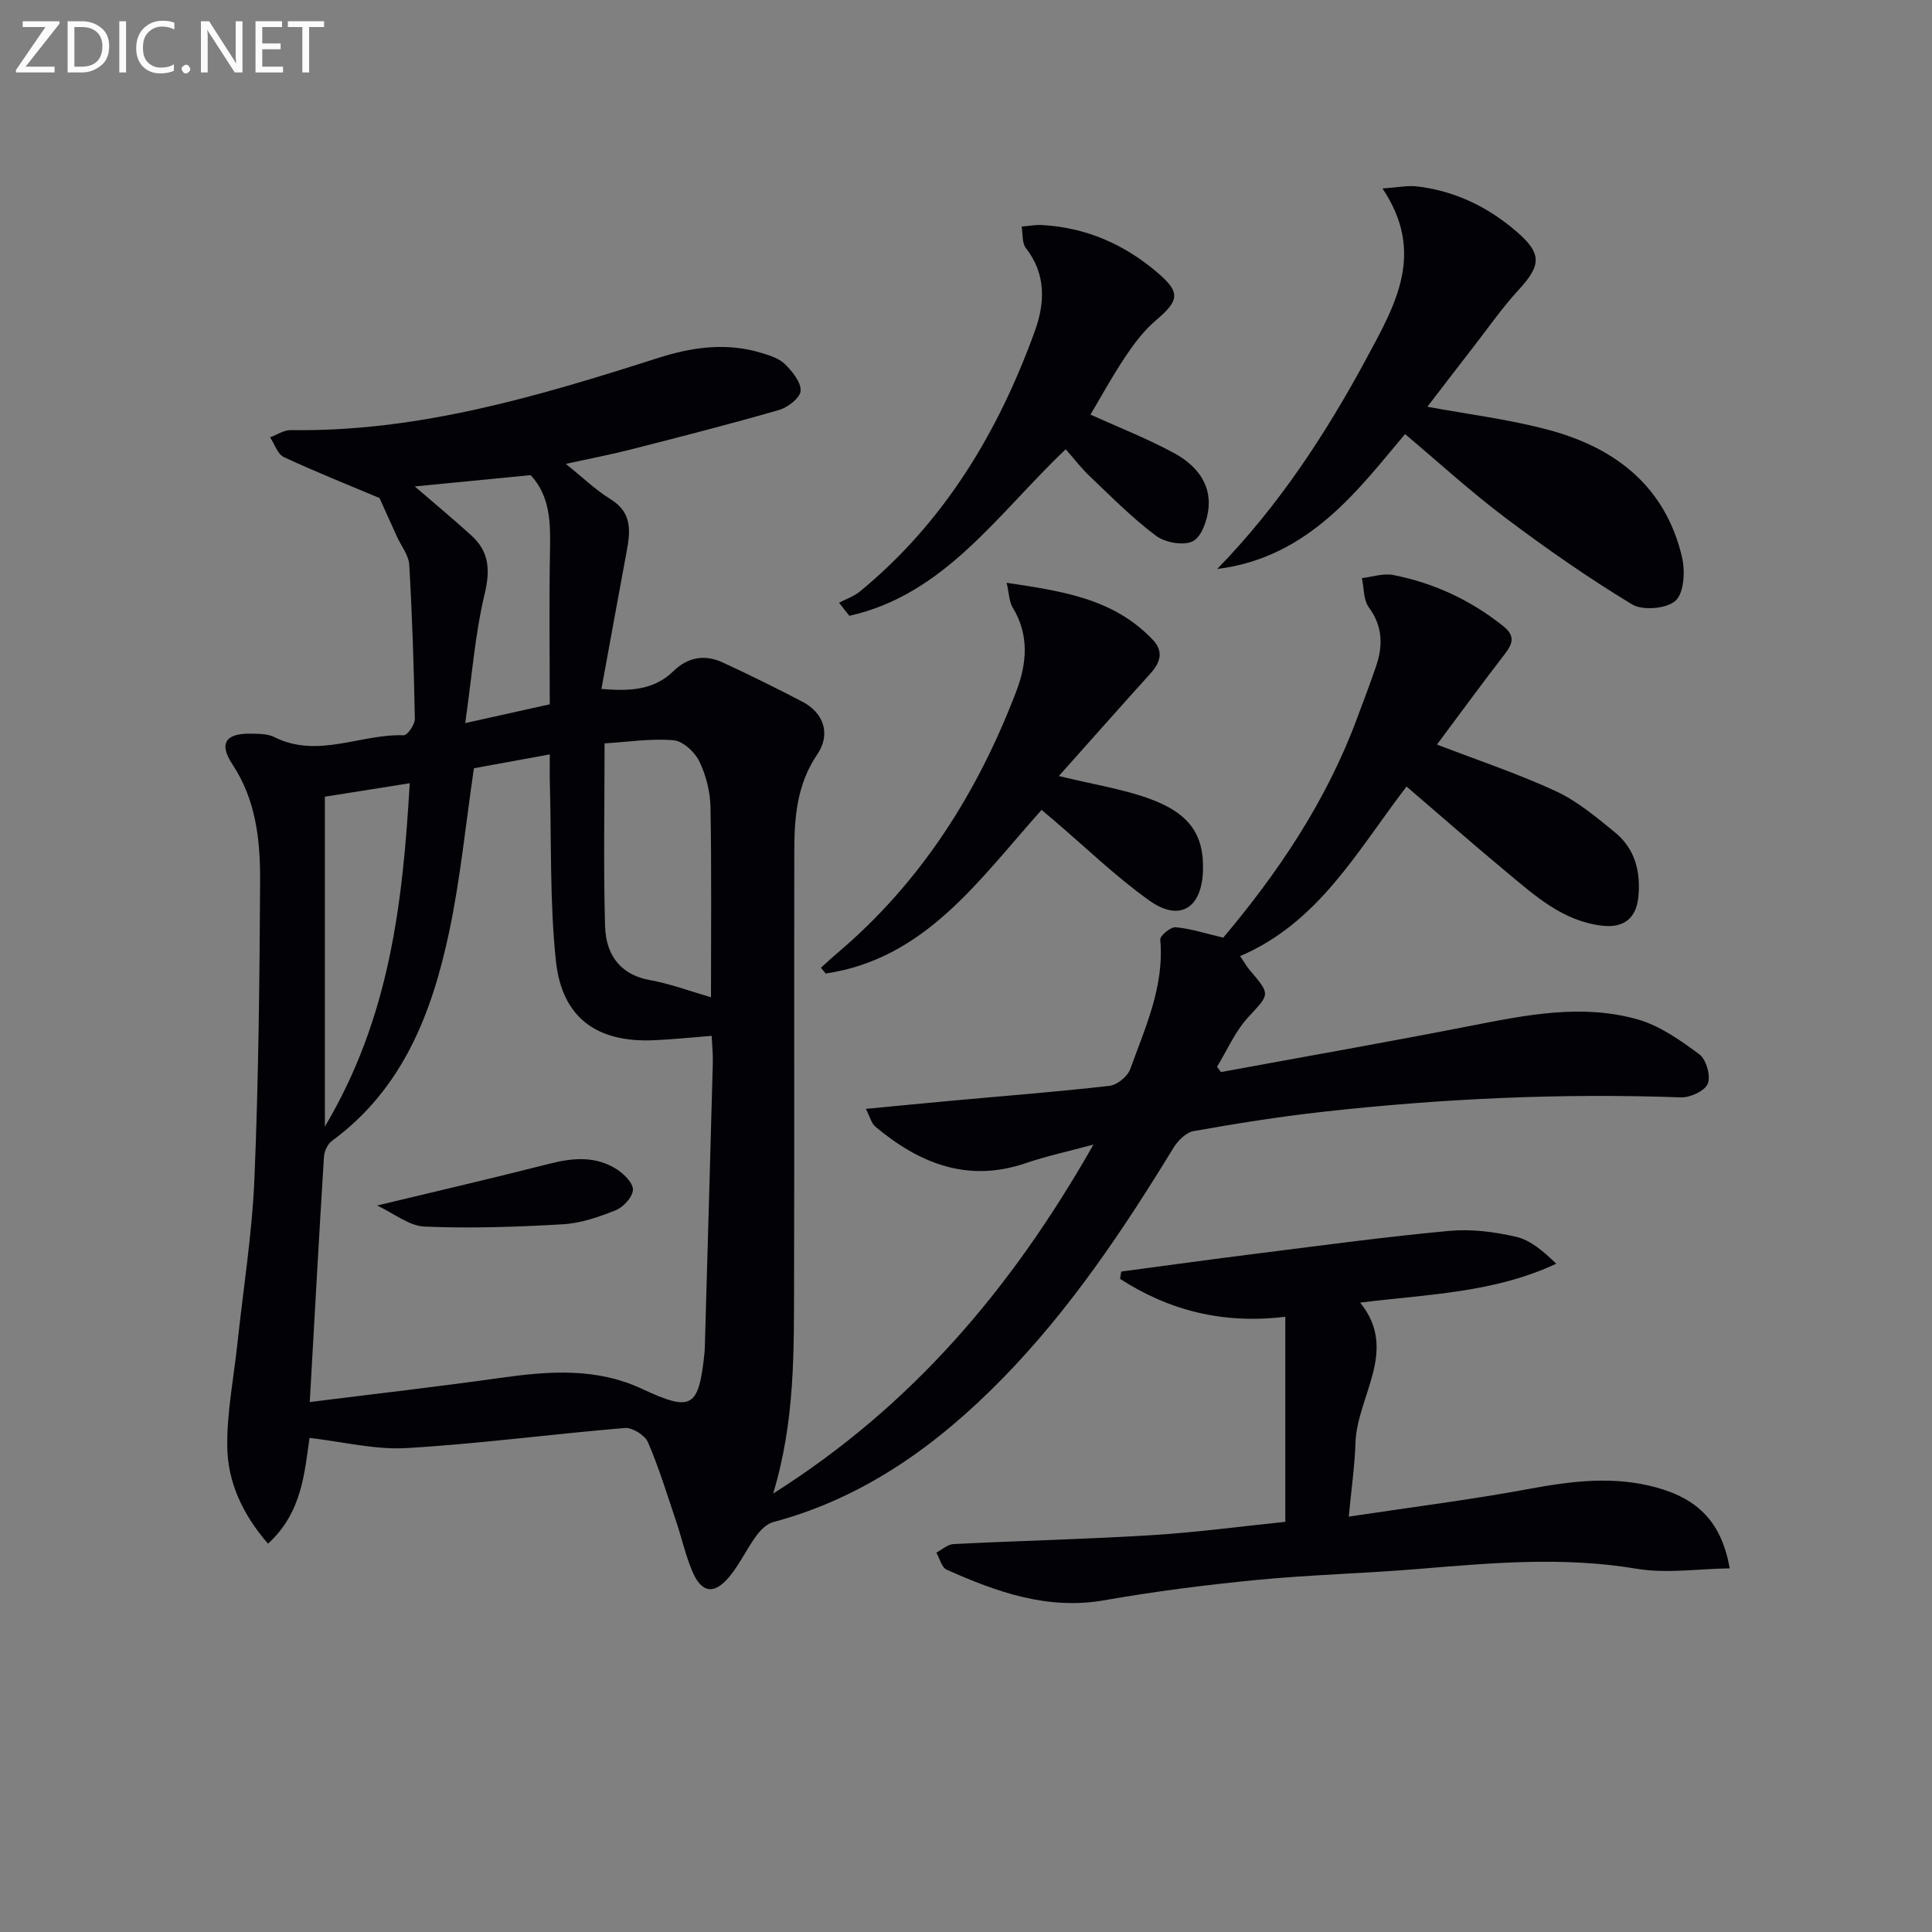 <svg enable-background="new 0 0 400 400" viewBox="0 0 400 400" xmlns="http://www.w3.org/2000/svg"><rect x="0" y="0" width="400" height="400" fill="#808080" stroke="none"/><path d="m64.09 297.7c-1.06 7.06-1.49 15.43-8.6 21.9-5.29-6.09-8.36-12.77-8.44-20.15-.08-7.07 1.34-14.16 2.1-21.24 1.22-11.4 3.05-22.78 3.53-34.21.85-20.45 1.06-40.94 1.17-61.42.05-8.46-.77-16.82-5.73-24.34-2.88-4.35-1.38-6.43 3.79-6.34 1.64.03 3.48 0 4.87.7 9.01 4.53 17.86-.68 26.79-.37.77.03 2.34-2.21 2.32-3.38-.2-10.64-.54-21.29-1.16-31.92-.12-1.98-1.65-3.87-2.53-5.8-1.24-2.74-2.48-5.48-3.63-8.02-6.25-2.63-13.11-5.36-19.79-8.47-1.31-.61-1.93-2.69-2.86-4.1 1.43-.52 2.86-1.51 4.28-1.49 26.37.4 51.22-6.99 75.93-14.9 7.19-2.3 14.23-3.29 21.51-1.08 1.72.52 3.67 1.12 4.88 2.33 1.52 1.5 3.33 3.71 3.24 5.52-.08 1.43-2.63 3.43-4.44 3.95-10.19 2.95-20.48 5.57-30.76 8.2-4.31 1.1-8.7 1.93-13.42 2.97 3.35 2.68 6.11 5.36 9.31 7.34 4.54 2.82 4.05 6.73 3.26 10.96-1.72 9.23-3.39 18.48-5.19 28.3 6.01.5 10.9.24 14.97-3.74 2.94-2.87 6.46-3.43 10.09-1.76 5.58 2.56 11.08 5.3 16.53 8.13 4.43 2.3 5.95 6.71 3.1 10.91-4.21 6.18-4.75 13.01-4.76 20.02-.06 29.66.03 59.33-.05 88.99-.04 14.43.25 28.9-4.33 44.04 28.83-18.22 49.38-42.46 66.32-72.26-5.58 1.51-9.88 2.43-14 3.84-12.05 4.12-22.05.07-31.17-7.56-.78-.65-1.05-1.91-1.95-3.67 6.31-.6 11.99-1.16 17.68-1.68 10.93-1 21.87-1.84 32.77-3.09 1.58-.18 3.74-1.95 4.29-3.47 3.12-8.66 7.08-17.16 6.21-26.81-.07-.8 2.15-2.64 3.18-2.55 3.05.26 6.05 1.25 9.86 2.15 11.16-13.23 21.29-28.1 27.67-45.32 1.33-3.58 2.7-7.15 3.94-10.77 1.48-4.31 1.44-8.34-1.47-12.3-1.13-1.54-.99-4.01-1.43-6.05 2.17-.25 4.45-1.05 6.49-.64 8.42 1.66 16.04 5.2 22.79 10.6 2.55 2.04 1.93 3.66.24 5.84-4.76 6.17-9.36 12.47-13.98 18.66 8.38 3.23 16.7 6 24.62 9.66 4.43 2.05 8.35 5.36 12.19 8.49 4.2 3.42 5.42 8.19 4.87 13.49-.45 4.37-3.06 6.37-7.44 5.87-8.13-.93-13.86-6.14-19.73-11.02-6.89-5.72-13.62-11.64-20.81-17.8-10.16 13.25-18.16 28.16-34.46 35.11.86 1.27 1.33 2.12 1.95 2.85 4.45 5.22 4.18 4.96-.29 9.82-2.68 2.92-4.33 6.79-6.44 10.24.27.37.54.74.81 1.1 17.25-3.18 34.54-6.2 51.75-9.58 11.48-2.25 23-4.58 34.5-1.33 4.61 1.3 8.88 4.33 12.81 7.24 1.42 1.06 2.39 4.47 1.74 6.07-.6 1.5-3.65 2.91-5.57 2.84-24.84-.9-49.59.25-74.26 3-8.91 1-17.79 2.41-26.62 3.98-1.57.28-3.27 1.98-4.18 3.47-10.35 16.93-21.35 33.37-35.28 47.64-13.46 13.77-28.65 24.79-47.61 29.85-1.35.36-2.65 1.69-3.52 2.89-1.96 2.69-3.38 5.78-5.47 8.33-3.18 3.88-5.82 3.51-7.75-1.07-1.4-3.32-2.18-6.91-3.34-10.34-1.85-5.49-3.54-11.05-5.83-16.35-.62-1.45-3.21-3.07-4.76-2.95-15.03 1.24-30.02 3.26-45.07 4.15-6.58.42-13.27-1.3-20.23-2.1zm.04-7.42c13.52-1.7 26.5-3.17 39.44-5 9.99-1.41 19.81-2.17 29.33 2.26 10.37 4.83 11.77 3.98 12.97-7.55.07-.66.06-1.33.08-2 .55-19.28 1.11-38.56 1.63-57.85.05-1.9-.15-3.81-.24-5.68-4.41.34-8.19.75-11.98.91-11.8.51-19.03-4.65-20.27-16.47-1.28-12.19-.91-24.56-1.25-36.85-.05-1.9-.01-3.8-.01-5.86-5.95 1.09-11.13 2.03-15.71 2.87-1.71 11.57-2.79 22.84-5.12 33.84-3.56 16.83-9.6 32.55-24.29 43.32-.89.65-1.57 2.15-1.64 3.29-1.03 16.57-1.94 33.15-2.94 50.77zm83.07-83.81c0-12.54.14-25.94-.1-39.34-.06-3.22-.92-6.64-2.33-9.53-.94-1.93-3.39-4.18-5.33-4.34-4.65-.4-9.39.35-14.27.65 0 13.25-.25 25.53.1 37.8.19 6.73 3.86 10.22 9.24 11.2 4.24.76 8.33 2.3 12.69 3.56zm-62.37-44.31c-6.32 1-11.97 1.9-17.57 2.79v68.3c13.48-22.65 16.14-46.45 17.57-71.09zm1.04-61.45c4.04 3.49 7.98 6.75 11.75 10.18 3.71 3.38 3.89 7.2 2.7 12.17-1.97 8.25-2.6 16.82-4 26.65 6.8-1.51 12.01-2.67 17.5-3.89 0-11.07-.15-21.69.06-32.3.11-5.57-.07-10.9-4.01-15.15-7.96.77-15.96 1.56-24 2.34z" fill="#010106"/><path d="m279.25 314c13.02-1.96 25.16-3.48 37.18-5.71 8.9-1.65 17.63-2.77 26.52-.32 8.73 2.41 13.49 7.29 15.17 16.74-6.56.09-13.09 1.12-19.28.08-15.15-2.55-30.15-1.2-45.23.05-11.1.92-22.25 1.19-33.33 2.26-10.57 1.03-21.13 2.37-31.59 4.21-11.82 2.08-22.3-1.7-32.68-6.32-1.04-.46-1.45-2.32-2.15-3.53 1.18-.62 2.34-1.72 3.55-1.78 13.61-.68 27.24-.99 40.85-1.83 9.41-.58 18.78-1.84 27.85-2.77 0-14.38 0-28.11 0-42.46-12.98 1.58-24.12-1.33-34.22-7.85.08-.5.17-1.01.25-1.51 9.64-1.28 19.27-2.62 28.91-3.82 13-1.63 26-3.4 39.04-4.6 4.54-.42 9.34.19 13.81 1.23 3 .7 5.63 2.98 8.3 5.57-12.86 6.03-26.54 6.31-40.6 8.05 8.08 9.95-.7 19.34-.97 29.17-.16 4.73-.85 9.45-1.38 15.14z" fill="#010106"/><path d="m252.01 117.8c12.71-13.04 22.51-27.99 31.04-43.84 5.82-10.83 12.15-21.59 3.18-34.94 3.16-.21 5.17-.65 7.1-.43 7.83.91 14.67 4.21 20.6 9.31 5.37 4.61 5.19 7 .43 12.18-3.37 3.66-6.24 7.79-9.3 11.74-3.23 4.15-6.42 8.34-9.54 12.39 8.39 1.57 17.09 2.61 25.44 4.89 13.66 3.73 23.89 11.76 27.28 26.24.67 2.87.45 7.36-1.32 9.01-1.8 1.68-6.81 2.12-9.02.78-9.05-5.47-17.76-11.56-26.22-17.92-7.17-5.4-13.83-11.49-20.78-17.34-9.39 11.1-19.74 25.57-38.89 27.93z" fill="#010106"/><path d="m215.65 167.68c-13.01 14.52-24.03 30.8-44.7 33.88-.33-.4-.65-.8-.98-1.2 1.15-1.03 2.27-2.09 3.44-3.08 17.32-14.67 29.02-33.21 37.02-54.2 2.17-5.71 2.71-11.63-.77-17.31-.73-1.19-.72-2.82-1.24-5.11 11.44 1.72 22.17 3.25 30.27 11.82 2.34 2.48 1.48 4.76-.56 7.02-6.17 6.83-12.27 13.72-18.91 21.17 7.26 1.76 13.09 2.67 18.55 4.62 8.52 3.04 11.55 7.55 11.29 15.02-.26 7.74-4.83 10.61-11.1 6.14-7.01-5-13.26-11.08-19.84-16.68-.75-.64-1.5-1.27-2.47-2.09z" fill="#010106"/><path d="m173.72 124.79c1.45-.77 3.09-1.32 4.33-2.34 17.47-14.36 28.66-33.02 36.23-53.98 2.05-5.68 2.35-11.71-1.87-17.09-.84-1.07-.62-2.96-.89-4.47 1.4-.11 2.8-.39 4.19-.32 9.12.5 17.07 3.98 23.95 9.87 4.8 4.1 4.49 5.75-.33 9.85-2.49 2.11-4.54 4.85-6.37 7.59-2.76 4.13-5.14 8.5-7.19 11.94 5.81 2.63 11.81 4.97 17.42 8.03 4.19 2.29 7.49 5.99 7.03 11.2-.22 2.5-1.39 6-3.23 6.97-1.9 1-5.75.31-7.65-1.11-4.9-3.66-9.25-8.09-13.71-12.32-1.79-1.69-3.29-3.68-4.99-5.6-14.19 13.5-25.04 30.06-44.79 34.49-.7-.9-1.41-1.81-2.13-2.71z" fill="#010106"/><path d="m78.08 249.59c12.67-3.05 24.23-5.73 35.72-8.66 4.86-1.24 9.57-1.62 13.91 1.17 1.49.96 3.39 2.85 3.33 4.24-.06 1.49-1.95 3.56-3.51 4.2-3.49 1.41-7.25 2.71-10.96 2.93-9.55.56-19.15.88-28.69.48-3.23-.15-6.35-2.76-9.8-4.36z" fill="#010106"/><g fill="#fafbfa"><path d="m12.4 4.8-7.1 9h6v1.2h-8v-.5l6.1-8.9h-4.7v-1.2h7.6v.4z"/><path d="m14 14v-9.6h3c1.6 0 2.9.5 4 1.4s1.6 2.2 1.6 3.8-.5 3-1.6 3.9-2.4 1.5-4 1.5h-3zm1.4-8.4v8.2h1.6c1.3 0 2.4-.4 3.1-1.1s1.1-1.8 1.1-3.1-.4-2.3-1.2-3-1.8-1-3.1-1z"/><path d="m26.1 4.4v10.6h-1.4v-10.6z"/><path d="m36.1 14.6c-.8.4-1.8.6-2.9.6-1.5 0-2.7-.5-3.6-1.4s-1.4-2.2-1.4-3.8c0-1.7.5-3.1 1.5-4.1s2.3-1.6 3.9-1.6c1 0 1.8.1 2.5.4v1.4c-.8-.4-1.6-.6-2.5-.6-1.2 0-2.1.4-2.9 1.2s-1.1 1.8-1.1 3.2c0 1.3.3 2.3 1 3s1.6 1.1 2.7 1.1c1 0 2-.2 2.7-.7v1.3z"/><path d="m37.6 14.3c0-.2.1-.5.3-.6s.4-.3.6-.3c.3 0 .5.1.6.3s.3.4.3.6-.1.4-.3.6-.4.3-.6.3c-.3 0-.5-.1-.6-.3s-.3-.4-.3-.6z"/><path d="m50.2 15h-1.6l-5.3-8.2c-.2-.2-.3-.5-.4-.7 0 .2.1.7.1 1.5v7.4h-1.4v-10.6h1.7l5.2 8.1c.2.4.4.6.4.7 0-.3-.1-.8-.1-1.5v-7.3h1.4z"/><path d="m58.6 15h-5.7v-10.6h5.5v1.2h-4.1v3.4h3.8v1.2h-3.8v3.6h4.3z"/><path d="m67.1 5.6h-3.1v9.4h-1.4v-9.4h-3v-1.2h7.5z"/></g></svg>
